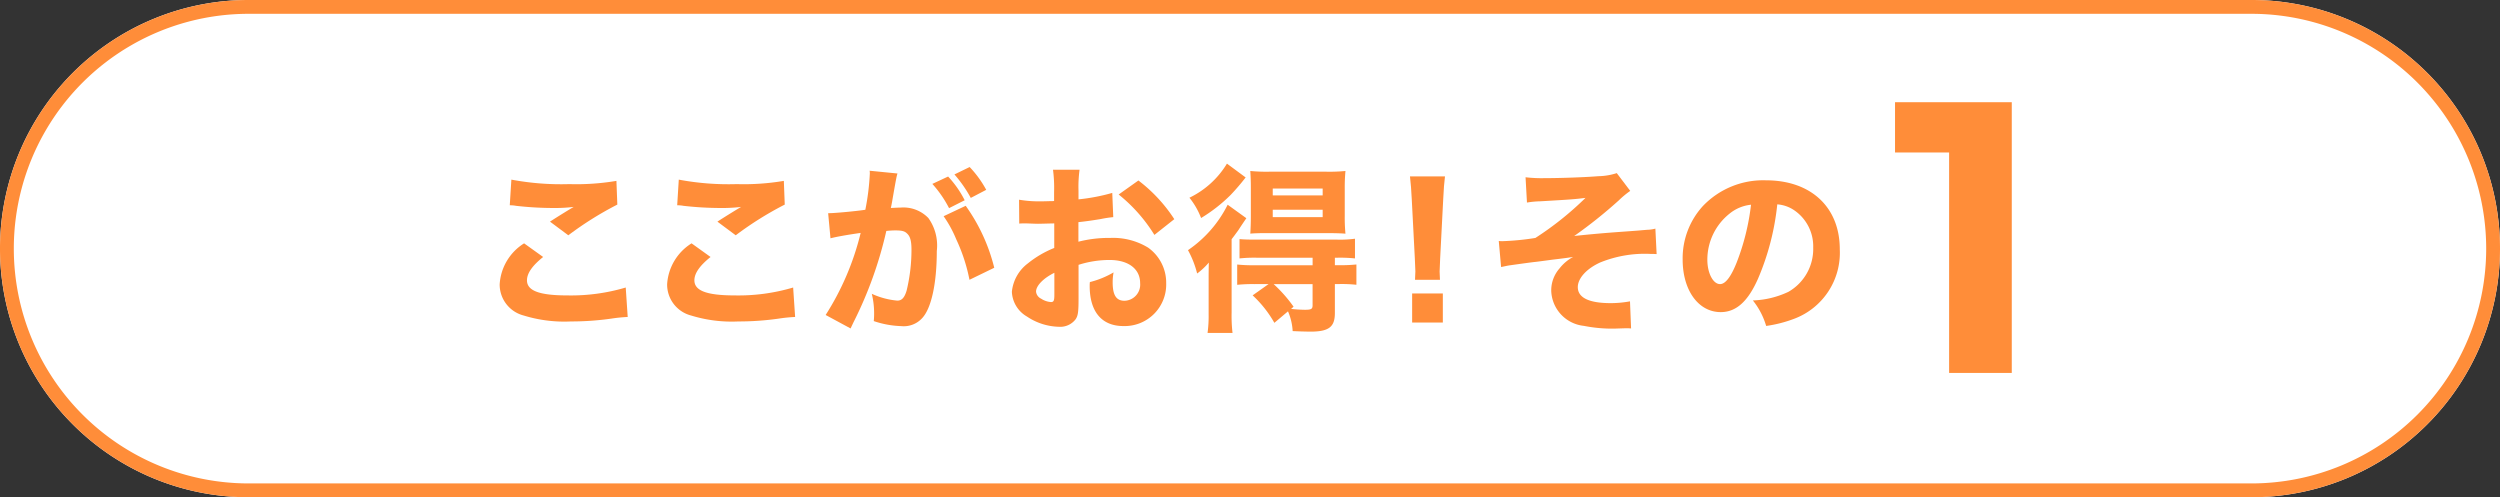 <svg xmlns="http://www.w3.org/2000/svg" viewBox="0 0 181 36"><rect x="0" y="0" width="181" height="36" fill="#333333" stroke="none"/><defs><style>.cls-1{fill:#fff;}.cls-2{fill:none;stroke:#ff8d39;}.cls-3{isolation:isolate;}.cls-4{fill:#ff8d39;}</style></defs><g id="レイヤー_2" data-name="レイヤー 2"><g id="レイヤー_1-2" data-name="レイヤー 1"><g id="グループ_856" data-name="グループ 856"><g id="長方形_28" data-name="長方形 28"><path class="cls-1" d="M18,0H163a18,18,0,0,1,18,18h0a18,18,0,0,1-18,18H18A18,18,0,0,1,0,18H0A18,18,0,0,1,18,0Z"/><path class="cls-2" d="M18,.5H163A17.5,17.5,0,0,1,180.5,18h0A17.5,17.5,0,0,1,163,35.5H18A17.5,17.5,0,0,1,.5,18h0A17.5,17.5,0,0,1,18,.5Z"/></g><g id="ここがお得_その" data-name="ここがお得 その" class="cls-3"><g class="cls-3"><path class="cls-4" d="M39.323,18.605c-.793.638-1.17,1.184-1.17,1.691,0,.754.9,1.092,2.924,1.092a13.9,13.9,0,0,0,4.226-.572l.143,2.132a11.154,11.154,0,0,0-1.17.117,20.506,20.506,0,0,1-2.939.208,10,10,0,0,1-3.419-.429,2.317,2.317,0,0,1-1.742-2.262,3.763,3.763,0,0,1,1.769-2.964Zm-2.3-5.6a19.5,19.5,0,0,0,4.2.325,17.445,17.445,0,0,0,3.406-.234l.066,1.716a24.252,24.252,0,0,0-3.549,2.223l-1.326-.988c.455-.3,1.339-.846,1.715-1.066a11.563,11.563,0,0,1-1.482.078,24.129,24.129,0,0,1-2.69-.157,2.259,2.259,0,0,0-.455-.039Z"/><path class="cls-4" d="M51.444,18.605c-.793.638-1.17,1.184-1.17,1.691,0,.754.9,1.092,2.925,1.092a13.9,13.9,0,0,0,4.225-.572l.143,2.132a11.154,11.154,0,0,0-1.17.117,20.5,20.5,0,0,1-2.939.208,10,10,0,0,1-3.419-.429A2.317,2.317,0,0,1,48.3,20.582a3.763,3.763,0,0,1,1.769-2.964Zm-2.3-5.6a19.5,19.5,0,0,0,4.2.325,17.445,17.445,0,0,0,3.406-.234l.066,1.716a24.252,24.252,0,0,0-3.549,2.223l-1.326-.988c.455-.3,1.339-.846,1.716-1.066a11.587,11.587,0,0,1-1.483.078,24.129,24.129,0,0,1-2.69-.157,2.259,2.259,0,0,0-.455-.039Z"/><path class="cls-4" d="M59.958,15.434h.078c.39,0,1.951-.143,2.614-.247a17.481,17.481,0,0,0,.325-2.626,1.206,1.206,0,0,0-.014-.2l2.016.2a2.97,2.97,0,0,0-.091.377c-.014.051-.117.611-.3,1.676-.052.274-.052.286-.091.443.313-.013.495-.027.69-.027a2.509,2.509,0,0,1,2.028.755,3.413,3.413,0,0,1,.611,2.392c0,2.327-.39,4.134-1.053,4.849a1.8,1.8,0,0,1-1.522.585,6.82,6.82,0,0,1-1.988-.364,5.347,5.347,0,0,0,.025-.585,5.909,5.909,0,0,0-.169-1.391,5.609,5.609,0,0,0,1.847.494c.324,0,.52-.208.676-.728a12.565,12.565,0,0,0,.351-2.964c0-.624-.091-.963-.326-1.171-.169-.169-.377-.22-.844-.22a6.115,6.115,0,0,0-.651.039,28.684,28.684,0,0,1-2.379,6.617c-.117.247-.13.273-.208.442l-1.806-.975a19.606,19.606,0,0,0,2.535-5.942c-.923.131-1.808.286-2.185.391Zm8.685-2.653a7.4,7.4,0,0,1,1.2,1.717l-1.131.571a8.316,8.316,0,0,0-1.21-1.755ZM69.917,14.9a13.107,13.107,0,0,1,2.067,4.486l-1.794.871a12.552,12.552,0,0,0-.962-2.939,8.5,8.5,0,0,0-.91-1.664Zm.285-2.807a7.61,7.61,0,0,1,1.2,1.651l-1.118.585a9.349,9.349,0,0,0-1.183-1.7Z"/><path class="cls-4" d="M80.6,15.72a8.421,8.421,0,0,0-.923.142c-.649.105-1,.157-1.6.222V17.5a8.742,8.742,0,0,1,2.289-.273,4.865,4.865,0,0,1,2.755.7A3.111,3.111,0,0,1,84.432,20.5a3.01,3.01,0,0,1-3.095,3.107c-1.573,0-2.444-1.04-2.444-2.912a2.256,2.256,0,0,1,.014-.273,6.451,6.451,0,0,0,1.715-.7,3.988,3.988,0,0,0-.065.714c0,.937.261,1.34.858,1.34A1.17,1.17,0,0,0,82.546,20.5c0-1.027-.845-1.677-2.21-1.677a7.355,7.355,0,0,0-2.249.351v2.444c0,.975-.039,1.248-.221,1.508a1.4,1.4,0,0,1-1.2.533,4.318,4.318,0,0,1-2.314-.741,2.171,2.171,0,0,1-1.092-1.794,2.931,2.931,0,0,1,1.157-2.054,7.4,7.4,0,0,1,1.911-1.118V16.175c-.65.013-1,.026-1.17.026-.117,0-.143,0-.819-.026h-.221c-.065,0-.182,0-.325.013l-.013-1.729a8.641,8.641,0,0,0,1.638.117c.117,0,.156,0,.637-.014a1.4,1.4,0,0,0,.261-.012V13.9a9.929,9.929,0,0,0-.079-1.612h1.924a9.1,9.1,0,0,0-.078,1.509v.637a13.927,13.927,0,0,0,2.445-.468Zm-4.264,4.03c-.793.39-1.326.936-1.326,1.365a.631.631,0,0,0,.364.507,1.477,1.477,0,0,0,.715.247c.2,0,.247-.1.247-.533Zm7.242-2.743a11.418,11.418,0,0,0-2.587-2.925l1.429-1.015a11.107,11.107,0,0,1,2.6,2.8Z"/><path class="cls-4" d="M87.505,20.335c0-.494,0-.663.013-1.326a4.911,4.911,0,0,1-.845.793,7.071,7.071,0,0,0-.663-1.691,8.641,8.641,0,0,0,2.873-3.289l1.353.976c-.222.325-.222.325-.482.715-.1.169-.13.195-.377.533-.117.156-.117.156-.208.272v5.305a10.721,10.721,0,0,0,.066,1.482H87.427a9.146,9.146,0,0,0,.078-1.365Zm2.679-7.488a15.825,15.825,0,0,1-1.079,1.26,11.328,11.328,0,0,1-2.146,1.678,5.415,5.415,0,0,0-.844-1.47,6.439,6.439,0,0,0,2.716-2.469Zm.637,7.722a10.884,10.884,0,0,0-1.248.052V19.152a10.918,10.918,0,0,0,1.26.052h4.2v-.546H90.977a10.245,10.245,0,0,0-1.236.052v-1.4c.3.026.534.039,1.261.039h5.812a8,8,0,0,0,1.287-.066V18.71a10.362,10.362,0,0,0-1.248-.052h-.208V19.2h.272a11.287,11.287,0,0,0,1.287-.052v1.469a10.194,10.194,0,0,0-1.248-.052h-.311v2.093c0,1.014-.429,1.352-1.781,1.352-.079,0-.079,0-.624-.013-.351-.013-.351-.013-.651-.026a4.18,4.18,0,0,0-.338-1.43l-.987.832a8.225,8.225,0,0,0-1.573-1.989l1.157-.819Zm.91-3.692c-.521,0-.962.013-1.209.039.025-.43.039-.754.039-1.313V13.588c0-.521-.014-.78-.039-1.209a11.765,11.765,0,0,0,1.351.052h4.173a11.6,11.6,0,0,0,1.365-.052,13.1,13.1,0,0,0-.051,1.326v1.9a12.225,12.225,0,0,0,.051,1.313c-.311-.026-.766-.039-1.182-.039Zm.416-2.731h3.614v-.494H92.147Zm0,1.574h3.614v-.533H92.147Zm.064,4.849a10.127,10.127,0,0,1,1.444,1.638l-.182.156a9.612,9.612,0,0,0,1,.065c.455,0,.558-.052.558-.325V20.569Z"/><path class="cls-4" d="M102.447,20.257c.012-.325.026-.468.026-.611,0-.169,0-.169-.039-.936l-.222-4.277c-.025-.585-.078-1.222-.13-1.664h2.535c-.051.377-.1.988-.129,1.664l-.221,4.277c-.039.793-.039.793-.039.949s.013.273.025.6Zm-.208,3.094V21.245h2.222v2.106Z"/><path class="cls-4" d="M110.45,12.834a9.971,9.971,0,0,0,1.378.064c1.145,0,2.964-.064,3.9-.142a4.552,4.552,0,0,0,1.326-.222l.975,1.287a6.544,6.544,0,0,0-.832.69,33.933,33.933,0,0,1-3.224,2.574c.975-.105,2.1-.208,3.184-.286.729-.052,1.249-.091,1.431-.105.429-.038.728-.064.806-.064a2.558,2.558,0,0,0,.455-.078l.091,1.845c-.208-.012-.208-.012-.416-.012a8.6,8.6,0,0,0-3.654.611c-.987.442-1.637,1.144-1.637,1.794,0,.767.819,1.157,2.379,1.157a7.73,7.73,0,0,0,1.4-.13l.078,1.963a2.836,2.836,0,0,0-.325-.013c-.13,0-.13,0-.923.026H116.6a10.5,10.5,0,0,1-1.924-.2,2.643,2.643,0,0,1-2.366-2.522,2.409,2.409,0,0,1,.6-1.638,3.13,3.13,0,0,1,.989-.833c-.208.04-.7.105-1.5.2-.742.1-.742.1-1.184.156-.39.039-1.014.13-1.858.247-.2.025-.352.065-.677.13l-.169-1.885a2.133,2.133,0,0,0,.261.013,18.794,18.794,0,0,0,2.391-.234,22.741,22.741,0,0,0,3.627-2.9c-.727.091-.987.116-3.275.247a6.768,6.768,0,0,0-.963.091Z"/><path class="cls-4" d="M127.28,20.179c-.729,1.651-1.586,2.418-2.7,2.418-1.612,0-2.756-1.574-2.756-3.809a5.608,5.608,0,0,1,1.456-3.861,6.031,6.031,0,0,1,4.576-1.872c3.264,0,5.344,1.95,5.344,4.992a5.1,5.1,0,0,1-3.264,5.018,9.285,9.285,0,0,1-2.066.533,5.364,5.364,0,0,0-.962-1.846,6.522,6.522,0,0,0,2.574-.624,3.573,3.573,0,0,0,1.794-3.2,3.159,3.159,0,0,0-1.392-2.717,2.514,2.514,0,0,0-1.209-.416A18.382,18.382,0,0,1,127.28,20.179Zm-2.068-4.706a4.261,4.261,0,0,0-1.6,3.328c0,.974.416,1.768.922,1.768.377,0,.781-.507,1.2-1.56a16.821,16.821,0,0,0,1.04-4.187A2.926,2.926,0,0,0,125.212,15.473Z"/></g></g><g id="_1" data-name=" 1" class="cls-3"><g class="cls-3"><path class="cls-4" d="M145.652,7.4V27h-4.536V11.04H137.2V7.4Z"/></g></g></g></g></g></svg>